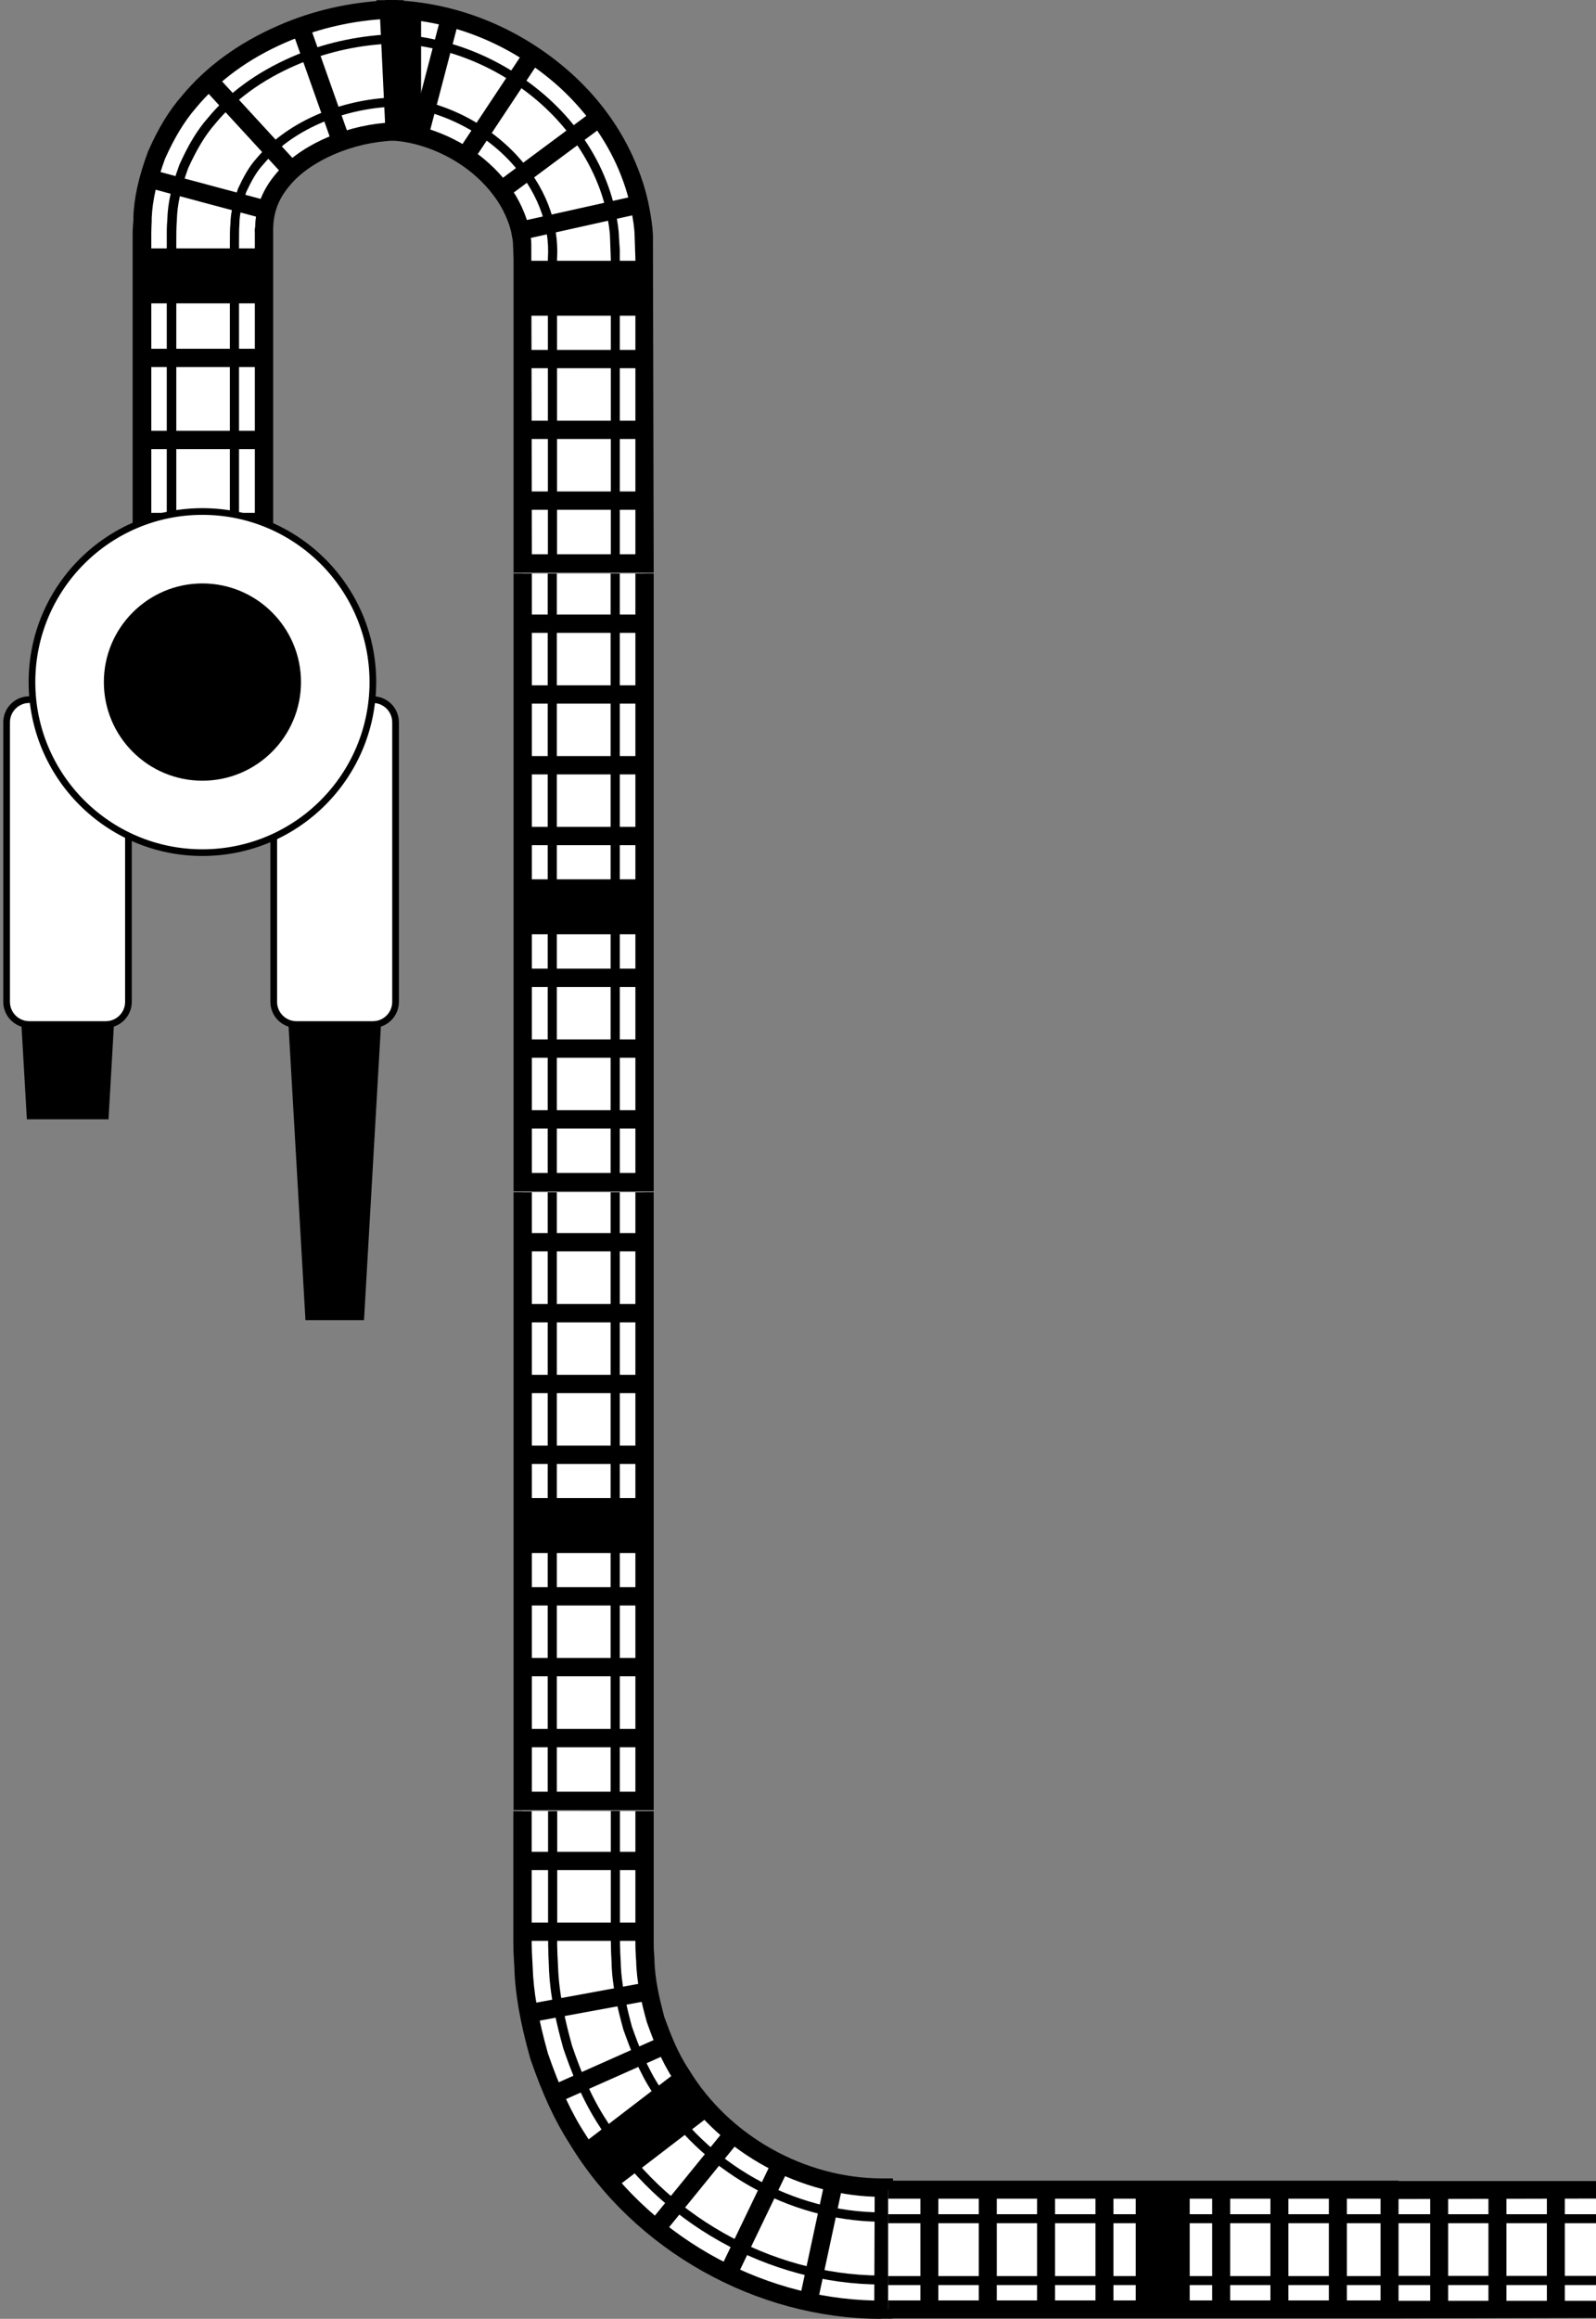 <?xml version="1.0" encoding="UTF-8"?> <svg xmlns="http://www.w3.org/2000/svg" width="239" height="347" viewBox="0 0 239 347" fill="none"><rect x="0" y="0" width="239" height="347" fill="#808080" stroke="none"/><path d="M1.542 115.658H18.73L15.776 167H4.495L1.542 115.658Z" fill="#263238" stroke="#263238" style="fill:#263238;fill:color(display-p3 0.149 0.196 0.22);fill-opacity:1;stroke:#263238;stroke:color(display-p3 0.149 0.196 0.22);stroke-opacity:1;" stroke-miterlimit="10"></path><path d="M78.276 271.003V290.932C78.276 291.874 78.361 293.159 78.418 294.244C78.533 298.812 79.532 303.294 80.76 307.691C82.244 312.002 84.014 316.256 86.498 320.082C95.977 335.699 113.964 345.721 132.265 345.606L132.322 327.362C120.188 327.448 108.283 320.824 101.973 310.432C100.288 307.919 99.175 305.064 98.147 302.238C97.376 299.326 96.662 296.356 96.605 293.33C96.605 292.531 96.491 291.931 96.491 290.96V271.032" fill="white" style="fill:white;fill-opacity:1;"></path><path d="M131.952 346.976C131.952 346.976 132.18 346.976 132.294 346.976H133.665L133.722 325.991H132.351C132.351 325.991 132.208 325.991 132.123 325.991C120.531 325.991 109.168 319.625 103.172 309.717C101.459 307.176 100.374 304.293 99.461 301.78C98.776 299.154 98.062 296.241 98.005 293.301C98.005 292.958 97.976 292.644 97.948 292.359C97.919 291.93 97.891 291.502 97.891 290.96V271.031H95.15V290.96C95.15 291.588 95.178 292.073 95.207 292.558C95.207 292.815 95.235 293.101 95.264 293.386C95.321 296.613 96.063 299.725 96.863 302.608C97.862 305.378 99.033 308.461 100.86 311.202C107.112 321.537 118.847 328.332 130.981 328.732L130.924 344.264C113.536 343.893 96.691 334.242 87.669 319.396C85.557 316.17 83.787 312.316 82.045 307.262C80.589 302.066 79.875 298.04 79.761 294.214L79.704 293.158C79.675 292.387 79.618 291.588 79.618 290.96V271.031H76.877V290.96C76.877 291.616 76.906 292.473 76.963 293.329L77.02 294.329C77.134 298.354 77.876 302.608 79.418 308.09C81.246 313.429 83.13 317.455 85.328 320.852C94.978 336.755 113.251 347.005 131.923 347.005L131.952 346.976Z" fill="#263238" style="fill:#263238;fill:color(display-p3 0.149 0.196 0.22);fill-opacity:1;"></path><path d="M132.008 341.866C132.008 341.866 132.208 341.866 132.322 341.866H133.007L133.036 331.074H132.35C132.35 331.074 132.179 331.074 132.093 331.074C118.789 331.074 105.741 323.765 98.861 312.373C96.948 309.49 95.691 306.292 94.635 303.294C93.807 300.211 93.008 296.87 92.951 293.501C92.836 291.903 92.836 290.104 92.836 288.077V271.003H91.466V288.077C91.466 290.132 91.466 291.96 91.58 293.587C91.637 297.07 92.465 300.525 93.35 303.723C94.464 306.863 95.748 310.146 97.718 313.144C104.77 324.764 118.047 332.302 131.694 332.473V340.524C115.306 340.382 99.374 331.36 90.895 317.398C88.382 313.601 86.784 309.404 85.67 306.149C84.756 302.866 83.671 298.469 83.557 294.015C83.415 291.903 83.415 290.075 83.443 288.277V271.032H82.073V288.277C82.073 290.075 82.073 291.96 82.187 294.072C82.301 298.669 83.415 303.151 84.357 306.549C85.499 309.889 87.155 314.201 89.724 318.112C98.489 332.559 115.077 341.866 132.036 341.866H132.008Z" fill="#263238" style="fill:#263238;fill:color(display-p3 0.149 0.196 0.22);fill-opacity:1;"></path><path d="M123.588 326.075L126.268 326.65L122.359 344.85L119.679 344.275L123.588 326.075Z" fill="#263238" style="fill:#263238;fill:color(display-p3 0.149 0.196 0.22);fill-opacity:1;"></path><path d="M115.778 323.041L118.248 324.229L110.178 341.004L107.708 339.816L115.778 323.041Z" fill="#263238" style="fill:#263238;fill:color(display-p3 0.149 0.196 0.22);fill-opacity:1;"></path><path d="M108.843 318.321L110.969 320.051L99.219 334.489L97.093 332.759L108.843 318.321Z" fill="#263238" style="fill:#263238;fill:color(display-p3 0.149 0.196 0.22);fill-opacity:1;"></path><path d="M101.613 309.832L106.614 316.359L91.838 327.681L86.837 321.154L101.613 309.832Z" fill="#263238" style="fill:#263238;fill:color(display-p3 0.149 0.196 0.22);fill-opacity:1;"></path><path d="M99.23 304.684L100.344 307.188L83.335 314.753L82.222 312.249L99.23 304.684Z" fill="#263238" style="fill:#263238;fill:color(display-p3 0.149 0.196 0.22);fill-opacity:1;"></path><path d="M97.109 296.598L97.604 299.293L79.295 302.657L78.8 299.961L97.109 296.598Z" fill="#263238" style="fill:#263238;fill:color(display-p3 0.149 0.196 0.22);fill-opacity:1;"></path><path d="M78.105 287.706H96.72V290.446H78.105V287.706Z" fill="#263238" style="fill:#263238;fill:color(display-p3 0.149 0.196 0.22);fill-opacity:1;"></path><path d="M78.105 277.114H96.72V279.855H78.105V277.114Z" fill="#263238" style="fill:#263238;fill:color(display-p3 0.149 0.196 0.22);fill-opacity:1;"></path><path d="M78.277 178.413V269.49H96.521V178.413" fill="white" style="fill:white;fill-opacity:1;"></path><path d="M76.906 270.86H97.891V178.413H95.15V268.119H79.647V178.413H76.906V270.86Z" fill="#263238" style="fill:#263238;fill:color(display-p3 0.149 0.196 0.22);fill-opacity:1;"></path><path d="M82.017 270.175H92.81V178.413H91.439V268.805H83.388V178.413H82.017V270.175Z" fill="#263238" style="fill:#263238;fill:color(display-p3 0.149 0.196 0.22);fill-opacity:1;"></path><path d="M78.105 258.727H96.72V261.468H78.105V258.727Z" fill="#263238" style="fill:#263238;fill:color(display-p3 0.149 0.196 0.22);fill-opacity:1;"></path><path d="M78.105 248.107H96.72V250.848H78.105V248.107Z" fill="#263238" style="fill:#263238;fill:color(display-p3 0.149 0.196 0.22);fill-opacity:1;"></path><path d="M78.105 237.515H96.72V240.256H78.105V237.515Z" fill="#263238" style="fill:#263238;fill:color(display-p3 0.149 0.196 0.22);fill-opacity:1;"></path><path d="M78.105 224.18H96.72V232.403H78.105V224.18Z" fill="#263238" style="fill:#263238;fill:color(display-p3 0.149 0.196 0.22);fill-opacity:1;"></path><path d="M78.105 216.329H96.72V219.07H78.105V216.329Z" fill="#263238" style="fill:#263238;fill:color(display-p3 0.149 0.196 0.22);fill-opacity:1;"></path><path d="M78.105 205.737H96.72V208.478H78.105V205.737Z" fill="#263238" style="fill:#263238;fill:color(display-p3 0.149 0.196 0.22);fill-opacity:1;"></path><path d="M78.105 195.143H96.72V197.884H78.105V195.143Z" fill="#263238" style="fill:#263238;fill:color(display-p3 0.149 0.196 0.22);fill-opacity:1;"></path><path d="M78.105 184.523H96.72V187.264H78.105V184.523Z" fill="#263238" style="fill:#263238;fill:color(display-p3 0.149 0.196 0.22);fill-opacity:1;"></path><path d="M78.277 85.824V176.901H96.521V85.824" fill="white" style="fill:white;fill-opacity:1;"></path><path d="M76.906 178.271H97.891V85.824H95.15V175.531H79.647V85.824H76.906V178.271Z" fill="#263238" style="fill:#263238;fill:color(display-p3 0.149 0.196 0.22);fill-opacity:1;"></path><path d="M82.017 177.586H92.81V85.824H91.439V176.216H83.388V85.824H82.017V177.586Z" fill="#263238" style="fill:#263238;fill:color(display-p3 0.149 0.196 0.22);fill-opacity:1;"></path><path d="M78.105 166.136H96.72V168.877H78.105V166.136Z" fill="#263238" style="fill:#263238;fill:color(display-p3 0.149 0.196 0.22);fill-opacity:1;"></path><path d="M78.105 155.544H96.72V158.285H78.105V155.544Z" fill="#263238" style="fill:#263238;fill:color(display-p3 0.149 0.196 0.22);fill-opacity:1;"></path><path d="M78.105 144.953H96.72V147.694H78.105V144.953Z" fill="#263238" style="fill:#263238;fill:color(display-p3 0.149 0.196 0.22);fill-opacity:1;"></path><path d="M78.105 131.59H96.72V139.812H78.105V131.59Z" fill="#263238" style="fill:#263238;fill:color(display-p3 0.149 0.196 0.22);fill-opacity:1;"></path><path d="M78.105 123.738H96.72V126.479H78.105V123.738Z" fill="#263238" style="fill:#263238;fill:color(display-p3 0.149 0.196 0.22);fill-opacity:1;"></path><path d="M78.105 113.146H96.72V115.887H78.105V113.146Z" fill="#263238" style="fill:#263238;fill:color(display-p3 0.149 0.196 0.22);fill-opacity:1;"></path><path d="M78.105 102.554H96.72V105.295H78.105V102.554Z" fill="#263238" style="fill:#263238;fill:color(display-p3 0.149 0.196 0.22);fill-opacity:1;"></path><path d="M78.105 91.962H96.72V94.703H78.105V91.962Z" fill="#263238" style="fill:#263238;fill:color(display-p3 0.149 0.196 0.22);fill-opacity:1;"></path><path d="M57.692 19.642C62.774 19.642 68.341 21.869 72.31 25.467C74.308 27.265 75.879 29.378 76.907 31.577C77.421 32.661 77.792 33.775 77.992 34.917C78.106 35.488 78.22 36.031 78.22 36.602L78.277 37.458V38.828V84.367H96.521V37.372L96.407 35.374C96.378 34.032 96.15 32.719 95.893 31.434C95.407 28.836 94.551 26.323 93.466 23.982C91.296 19.271 88.156 15.246 84.53 11.962C77.221 5.453 67.856 1.513 57.692 1.456" fill="white" style="fill:white;fill-opacity:1;"></path><path d="M76.906 85.681H97.891L97.777 35.232C97.72 33.747 97.463 32.291 97.234 31.092C96.778 28.579 95.921 25.953 94.722 23.326C92.581 18.672 89.469 14.475 85.443 10.878C77.649 3.94 67.799 0.086 57.72 0V2.741C67.142 2.798 76.335 6.424 83.616 12.905C87.327 16.274 90.24 20.157 92.238 24.468C93.352 26.895 94.122 29.293 94.551 31.606C94.779 32.719 95.007 34.032 95.036 35.346L95.15 38.772V82.94H79.647L79.562 36.459C79.562 35.888 79.447 35.203 79.305 34.603C79.133 33.519 78.734 32.291 78.134 30.977C77.049 28.608 75.365 26.352 73.223 24.439C69.026 20.614 63.088 18.272 57.749 18.272H57.692V21.013C62.317 20.956 67.656 23.098 71.396 26.495C73.252 28.18 74.737 30.121 75.65 32.148C76.164 33.262 76.478 34.232 76.621 35.117C76.735 35.66 76.821 36.145 76.821 36.545L76.906 38.8V85.709V85.681Z" fill="#263238" style="fill:#263238;fill:color(display-p3 0.149 0.196 0.22);fill-opacity:1;"></path><path d="M82.017 84.995H92.81V37.315L92.695 35.574C92.667 34.346 92.467 33.175 92.239 32.062C91.839 29.921 91.125 27.694 90.097 25.438C88.242 21.413 85.529 17.787 82.046 14.646C75.194 8.536 66.572 5.139 57.721 5.082V6.452C66.229 6.509 74.537 9.764 81.132 15.645C84.473 18.672 87.071 22.155 88.87 26.009C89.869 28.151 90.554 30.263 90.925 32.319C91.125 33.375 91.325 34.489 91.353 35.602L91.468 38.743V83.596H83.416V38.743C83.759 33.261 81.589 27.722 77.306 23.154C72.196 17.73 64.915 14.475 57.835 14.475H57.721V15.845C64.316 15.845 71.482 18.957 76.307 24.068C80.333 28.35 82.389 33.547 82.046 38.686V84.938L82.017 84.995Z" fill="#263238" style="fill:#263238;fill:color(display-p3 0.149 0.196 0.22);fill-opacity:1;"></path><path d="M78.105 73.546H96.72V76.287H78.105V73.546Z" fill="#263238" style="fill:#263238;fill:color(display-p3 0.149 0.196 0.22);fill-opacity:1;"></path><path d="M78.105 62.955H96.72V65.695H78.105V62.955Z" fill="#263238" style="fill:#263238;fill:color(display-p3 0.149 0.196 0.22);fill-opacity:1;"></path><path d="M78.105 52.362H96.72V55.103H78.105V52.362Z" fill="#263238" style="fill:#263238;fill:color(display-p3 0.149 0.196 0.22);fill-opacity:1;"></path><path d="M78.105 39.028H96.72V47.251H78.105V39.028Z" fill="#263238" style="fill:#263238;fill:color(display-p3 0.149 0.196 0.22);fill-opacity:1;"></path><path d="M95.637 29.203L96.232 31.879L78.061 35.921L77.466 33.245L95.637 29.203Z" fill="#263238" style="fill:#263238;fill:color(display-p3 0.149 0.196 0.22);fill-opacity:1;"></path><path d="M89.047 16.406L90.681 18.607L75.735 29.703L74.101 27.502L89.047 16.406Z" fill="#263238" style="fill:#263238;fill:color(display-p3 0.149 0.196 0.22);fill-opacity:1;"></path><path d="M78.714 7.296L80.998 8.811L70.707 24.323L68.424 22.808L78.714 7.296Z" fill="#263238" style="fill:#263238;fill:color(display-p3 0.149 0.196 0.22);fill-opacity:1;"></path><path d="M66.119 2.136L68.77 2.83L64.067 20.811L61.415 20.118L66.119 2.136Z" fill="#263238" style="fill:#263238;fill:color(display-p3 0.149 0.196 0.22);fill-opacity:1;"></path><path d="M60.432 1.399H57.748V19.643H60.432" fill="white" style="fill:white;fill-opacity:1;"></path><path d="M56.378 21.013H60.432V18.272H59.119V2.769H60.432V0.028H56.378V21.013Z" fill="#263238" style="fill:#263238;fill:color(display-p3 0.149 0.196 0.22);fill-opacity:1;"></path><path d="M57.063 15.902H60.432V14.531H58.434V6.48H60.432V5.109H57.063V15.902Z" fill="#263238" style="fill:#263238;fill:color(display-p3 0.149 0.196 0.22);fill-opacity:1;"></path><path d="M56.635 1.227H59.376V19.842H56.635V1.227Z" fill="#263238" style="fill:#263238;fill:color(display-p3 0.149 0.196 0.22);fill-opacity:1;"></path><path d="M56.949 1.227H59.69V19.842H56.949V1.227Z" fill="#263238" style="fill:#263238;fill:color(display-p3 0.149 0.196 0.22);fill-opacity:1;"></path><path d="M57.264 1.227H60.005V19.842H57.264V1.227Z" fill="#263238" style="fill:#263238;fill:color(display-p3 0.149 0.196 0.22);fill-opacity:1;"></path><path d="M54.837 1.227H63.059V19.842H54.837V1.227Z" fill="#263238" style="fill:#263238;fill:color(display-p3 0.149 0.196 0.22);fill-opacity:1;"></path><path d="M57.891 1.227H60.632V19.842H57.891V1.227Z" fill="#263238" style="fill:#263238;fill:color(display-p3 0.149 0.196 0.22);fill-opacity:1;"></path><path d="M58.204 1.227H60.945V19.842H58.204V1.227Z" fill="#263238" style="fill:#263238;fill:color(display-p3 0.149 0.196 0.22);fill-opacity:1;"></path><path d="M58.519 1.227H61.26V19.842H58.519V1.227Z" fill="#263238" style="fill:#263238;fill:color(display-p3 0.149 0.196 0.22);fill-opacity:1;"></path><path d="M58.833 1.227H61.574V19.842H58.833V1.227Z" fill="#263238" style="fill:#263238;fill:color(display-p3 0.149 0.196 0.22);fill-opacity:1;"></path><path d="M39.562 99.042V34.774C39.562 34.175 39.619 34.06 39.619 33.689C39.733 31.177 40.618 29.007 42.36 26.951C45.729 22.811 52.524 19.899 59.119 19.671L58.263 1.456C52.809 1.713 47.413 2.883 42.303 5.11C37.221 7.337 32.253 10.535 28.313 15.303C26.286 17.587 24.716 20.413 23.459 23.297C22.346 26.295 21.518 29.435 21.404 32.576C21.375 33.29 21.289 34.289 21.289 34.774V99.042" fill="white" style="fill:white;fill-opacity:1;"></path><path d="M19.919 99.042H22.66V34.775C22.66 34.375 22.689 33.747 22.717 33.147V32.633C22.831 29.978 23.488 27.095 24.716 23.754C26.115 20.614 27.628 18.13 29.312 16.188C32.71 12.077 37.221 8.765 42.817 6.338C47.242 4.425 51.982 3.255 56.921 2.884L57.663 18.387C51.068 18.958 44.616 21.956 41.247 26.095C39.362 28.351 38.363 30.806 38.22 33.633V33.918C38.163 34.118 38.135 34.346 38.163 34.803V99.042H40.904V34.775C40.904 34.489 40.904 34.346 40.904 34.204C40.904 34.061 40.932 33.918 40.932 33.718C41.047 31.52 41.818 29.636 43.331 27.837C46.414 24.04 52.895 21.242 59.091 21.042L60.49 20.985L59.49 0L58.12 0.057C52.353 0.314 46.814 1.57 41.675 3.826C35.708 6.424 30.826 9.993 27.2 14.39C25.344 16.502 23.659 19.243 22.146 22.726C20.776 26.438 20.062 29.607 19.976 32.519V32.976C19.919 33.633 19.862 34.375 19.862 34.803V99.042H19.919Z" fill="#263238" style="fill:#263238;fill:color(display-p3 0.149 0.196 0.22);fill-opacity:1;"></path><path d="M25.03 99.042H26.401V36.031C26.401 35.089 26.401 34.147 26.486 32.89C26.544 30.635 27.086 28.18 28.171 25.182C29.456 22.355 30.741 20.214 32.197 18.558C35.194 14.903 39.249 11.963 44.302 9.764C48.528 7.937 53.067 6.852 57.806 6.567L58.178 14.618C50.212 15.103 42.703 18.558 38.421 23.697C37.221 25.01 36.422 26.581 35.651 28.208C35.023 30.035 34.538 31.634 34.509 33.433C34.423 34.147 34.423 35.203 34.423 36.459V99.071H35.794V36.459C35.794 35.26 35.794 34.232 35.851 33.519C35.851 31.863 36.336 30.378 36.879 28.722C37.593 27.237 38.306 25.81 39.42 24.611C43.617 19.586 51.069 16.274 58.891 15.96H59.577L59.063 5.139H58.377C53.238 5.396 48.299 6.51 43.703 8.508C38.478 10.792 34.224 13.876 31.112 17.673C29.57 19.415 28.199 21.67 26.858 24.668C25.687 27.866 25.116 30.435 25.059 32.805C24.945 34.061 24.973 35.06 24.973 36.002V46.281V99.014L25.03 99.042Z" fill="#263238" style="fill:#263238;fill:color(display-p3 0.149 0.196 0.22);fill-opacity:1;"></path><path d="M46.24 3.399L52.457 20.945L49.873 21.86L43.657 4.314L46.24 3.399Z" fill="#263238" style="fill:#263238;fill:color(display-p3 0.149 0.196 0.22);fill-opacity:1;"></path><path d="M32.191 11.024L44.794 24.724L42.776 26.58L30.174 12.879L32.191 11.024Z" fill="#263238" style="fill:#263238;fill:color(display-p3 0.149 0.196 0.22);fill-opacity:1;"></path><path d="M22.499 25.338L40.452 30.149L39.743 32.796L21.79 27.986L22.499 25.338Z" fill="#263238" style="fill:#263238;fill:color(display-p3 0.149 0.196 0.22);fill-opacity:1;"></path><path d="M21.09 37.173H39.705V45.396H21.09V37.173Z" fill="#263238" style="fill:#263238;fill:color(display-p3 0.149 0.196 0.22);fill-opacity:1;"></path><path d="M21.09 52.19H39.705V54.931H21.09V52.19Z" fill="#263238" style="fill:#263238;fill:color(display-p3 0.149 0.196 0.22);fill-opacity:1;"></path><path d="M21.09 64.468H39.705V67.209H21.09V64.468Z" fill="#263238" style="fill:#263238;fill:color(display-p3 0.149 0.196 0.22);fill-opacity:1;"></path><path d="M21.09 76.744H39.705V79.485H21.09V76.744Z" fill="#263238" style="fill:#263238;fill:color(display-p3 0.149 0.196 0.22);fill-opacity:1;"></path><path d="M21.09 88.993H39.705V91.734H21.09V88.993Z" fill="#263238" style="fill:#263238;fill:color(display-p3 0.149 0.196 0.22);fill-opacity:1;"></path><path d="M41.533 115.658H58.72L54.038 197.056H46.215L41.533 115.658Z" fill="#263238" stroke="#263238" style="fill:#263238;fill:color(display-p3 0.149 0.196 0.22);fill-opacity:1;stroke:#263238;stroke:color(display-p3 0.149 0.196 0.22);stroke-opacity:1;" stroke-miterlimit="10"></path><path d="M44.389 104.695H55.837C57.714 104.695 59.235 106.216 59.235 108.092V149.919C59.235 151.796 57.714 153.317 55.837 153.317H44.389C42.512 153.317 40.991 151.796 40.991 149.919V108.092C40.991 106.216 42.512 104.695 44.389 104.695Z" fill="white" stroke="#263238" style="fill:white;fill-opacity:1;stroke:#263238;stroke:color(display-p3 0.149 0.196 0.22);stroke-opacity:1;" stroke-miterlimit="10"></path><path d="M4.388 104.695H15.837C17.713 104.695 19.234 106.216 19.234 108.092V149.919C19.234 151.796 17.713 153.317 15.837 153.317H4.388C2.512 153.317 0.99 151.796 0.99 149.919V108.092C0.99 106.216 2.512 104.695 4.388 104.695Z" fill="white" stroke="#263238" style="fill:white;fill-opacity:1;stroke:#263238;stroke:color(display-p3 0.149 0.196 0.22);stroke-opacity:1;" stroke-miterlimit="10"></path><path d="M30.313 127.594C16.216 127.594 4.788 116.166 4.788 102.069C4.788 87.972 16.216 76.545 30.313 76.545C44.409 76.545 55.837 87.972 55.837 102.069C55.837 116.166 44.409 127.594 30.313 127.594Z" fill="white" stroke="#263238" style="fill:white;fill-opacity:1;stroke:#263238;stroke:color(display-p3 0.149 0.196 0.22);stroke-opacity:1;" stroke-miterlimit="10"></path><path d="M15.552 102.07C15.552 110.235 22.176 116.83 30.312 116.83C38.45 116.83 45.073 110.207 45.073 102.07C45.073 93.933 38.45 87.309 30.312 87.309C22.176 87.309 15.552 93.933 15.552 102.07Z" fill="#263238" style="fill:#263238;fill:color(display-p3 0.149 0.196 0.22);fill-opacity:1;"></path><path d="M209.346 345.597H277.388L280.109 345.485C281.932 345.373 283.755 345.373 285.578 345.008L283.222 327.227C281.96 327.507 280.642 327.479 279.352 327.563L277.388 327.675H209.346" fill="white" style="fill:white;fill-opacity:1;"></path><path d="M209.345 346.944L281.343 346.775C282.801 346.719 284.316 346.635 285.83 346.355L287.092 346.13L284.4 325.656L282.969 325.964C282.156 326.133 281.287 326.161 280.389 326.217L277.332 326.385H209.345V329.078L280.501 328.909C281.034 328.909 281.567 328.853 282.1 328.825L284.091 343.943C283.166 344.055 282.212 344.083 281.23 344.139L277.332 344.307H209.345V347V346.944Z" fill="#263238" style="fill:#263238;fill:color(display-p3 0.149 0.196 0.22);fill-opacity:1;"></path><path d="M209.346 341.951H277.388L281.146 341.783C282.437 341.727 283.811 341.671 285.129 341.39L285.746 341.278L284.344 330.76L283.643 330.9C282.661 331.097 281.651 331.153 280.585 331.181C280.221 331.181 279.828 331.209 279.464 331.237L277.332 331.349H209.317V332.696H277.36L279.548 332.583C279.912 332.583 280.277 332.555 280.642 332.527C281.483 332.499 282.324 332.443 283.194 332.331L284.232 340.156C283.194 340.296 282.156 340.352 281.062 340.408L277.332 340.577H209.317V341.923L209.346 341.951Z" fill="#263238" style="fill:#263238;fill:color(display-p3 0.149 0.196 0.22);fill-opacity:1;"></path><path d="M231.643 327.507H234.335V345.794H231.643V327.507Z" fill="#263238" style="fill:#263238;fill:color(display-p3 0.149 0.196 0.22);fill-opacity:1;"></path><path d="M222.892 327.507H225.584V345.794H222.892V327.507Z" fill="#263238" style="fill:#263238;fill:color(display-p3 0.149 0.196 0.22);fill-opacity:1;"></path><path d="M214.169 327.507H216.862V345.794H214.169V327.507Z" fill="#263238" style="fill:#263238;fill:color(display-p3 0.149 0.196 0.22);fill-opacity:1;"></path><path d="M133.001 345.596H208.083V327.674H133.001" fill="white" style="fill:white;fill-opacity:1;"></path><path d="M133.001 346.943H209.43V326.328H133.001V329.021H206.737V344.25H133.001V346.943Z" fill="#263238" style="fill:#263238;fill:color(display-p3 0.149 0.196 0.22);fill-opacity:1;"></path><path d="M133 341.95H208.756V331.349H133V332.695H207.41V340.604H133V341.95Z" fill="#263238" style="fill:#263238;fill:color(display-p3 0.149 0.196 0.22);fill-opacity:1;"></path><path d="M198.997 327.506H201.69V345.793H198.997V327.506Z" fill="#263238" style="fill:#263238;fill:color(display-p3 0.149 0.196 0.22);fill-opacity:1;"></path><path d="M190.246 327.506H192.938V345.793H190.246V327.506Z" fill="#263238" style="fill:#263238;fill:color(display-p3 0.149 0.196 0.22);fill-opacity:1;"></path><path d="M181.522 327.506H184.215V345.793H181.522V327.506Z" fill="#263238" style="fill:#263238;fill:color(display-p3 0.149 0.196 0.22);fill-opacity:1;"></path><path d="M170.08 327.506H178.157V345.793H170.08V327.506Z" fill="#263238" style="fill:#263238;fill:color(display-p3 0.149 0.196 0.22);fill-opacity:1;"></path><path d="M164.048 327.506H166.741V345.793H164.048V327.506Z" fill="#263238" style="fill:#263238;fill:color(display-p3 0.149 0.196 0.22);fill-opacity:1;"></path><path d="M155.299 327.506H157.992V345.793H155.299V327.506Z" fill="#263238" style="fill:#263238;fill:color(display-p3 0.149 0.196 0.22);fill-opacity:1;"></path><path d="M146.576 327.506H149.268V345.793H146.576V327.506Z" fill="#263238" style="fill:#263238;fill:color(display-p3 0.149 0.196 0.22);fill-opacity:1;"></path><path d="M137.826 327.506H140.518V345.793H137.826V327.506Z" fill="#263238" style="fill:#263238;fill:color(display-p3 0.149 0.196 0.22);fill-opacity:1;"></path></svg> 